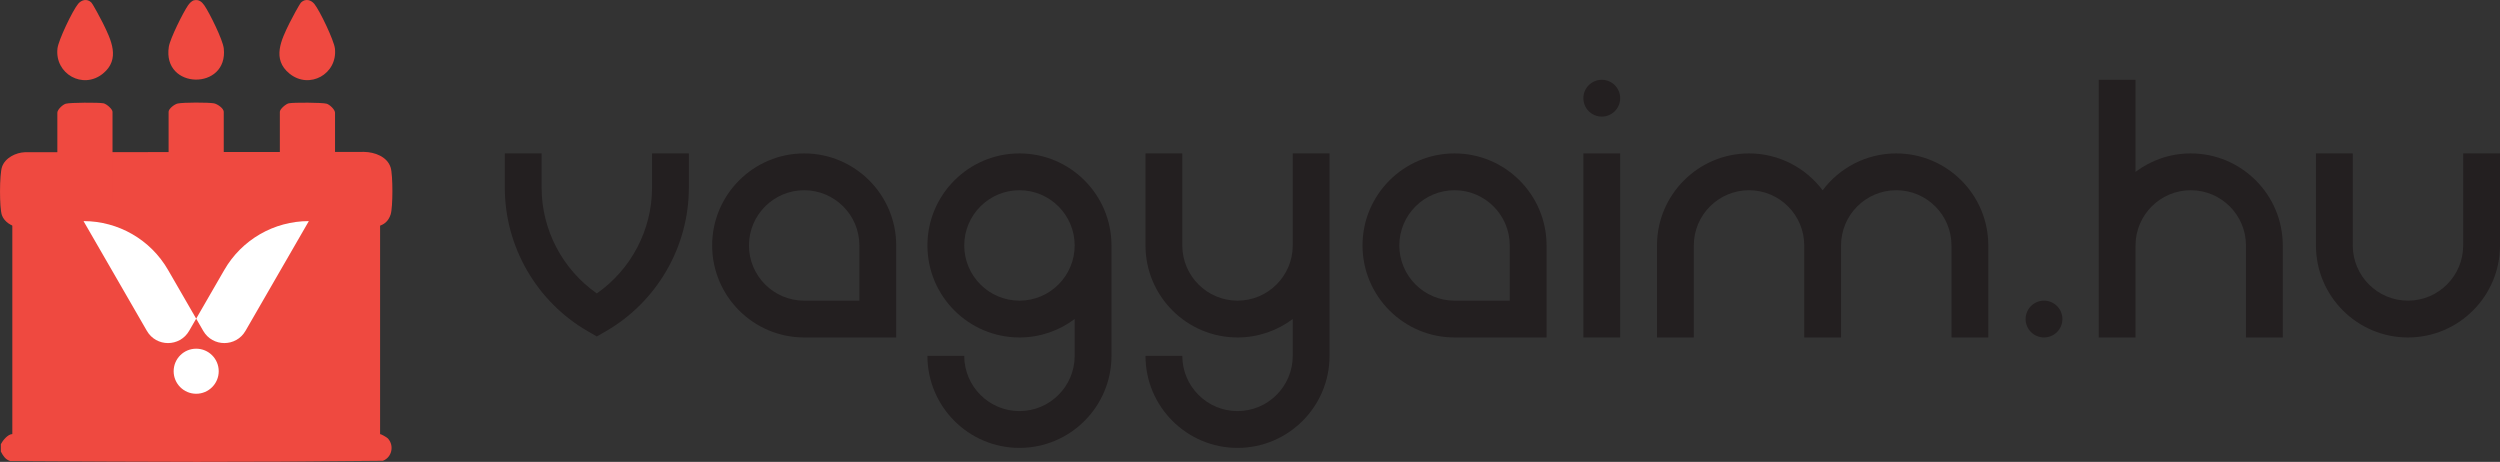 <?xml version="1.0" encoding="UTF-8"?>
<svg id="Layer_2" data-name="Layer 2" xmlns="http://www.w3.org/2000/svg" viewBox="0 0 1187.15 219.31">
  <rect x="0" y="0" width="1187.15" height="219.31" fill="#333333" stroke="none"/>
  <defs>
    <style>
      .cls-1 {
        fill: #231f20;
      }

      .cls-2 {
        fill: #ef4940;
      }

      .cls-3 {
        fill: #fff;
      }
    </style>
  </defs>
  <g id="Layer_1-2" data-name="Layer 1">
    <g>
      <path class="cls-1" d="M690.7,72.85c-24.1,0-43.7,19.6-43.7,43.7s19.6,43.7,43.7,43.7h43.7v-43.7c0-24.1-19.6-43.7-43.7-43.7ZM716.92,142.77h-26.22c-14.46,0-26.22-11.76-26.22-26.22s11.76-26.22,26.22-26.22,26.22,11.76,26.22,26.22v26.22Z"/>
      <path class="cls-1" d="M381.87,72.85c-24.1,0-43.7,19.6-43.7,43.7s19.6,43.7,43.7,43.7h43.7v-43.7c0-24.1-19.6-43.7-43.7-43.7ZM408.09,142.77h-26.22c-14.46,0-26.22-11.76-26.22-26.22s11.76-26.22,26.22-26.22,26.22,11.76,26.22,26.22v26.22Z"/>
      <path class="cls-1" d="M484.1,72.85c-24.1,0-43.7,19.6-43.7,43.7s19.6,43.7,43.7,43.7c9.83,0,18.91-3.26,26.22-8.76v17.5c0,14.46-11.76,26.22-26.22,26.22s-26.22-11.76-26.22-26.22h-17.48c0,24.1,19.6,43.7,43.7,43.7s43.7-19.6,43.7-43.7v-52.44c0-24.1-19.6-43.7-43.7-43.7ZM484.1,142.77c-14.46,0-26.22-11.76-26.22-26.22s11.76-26.22,26.22-26.22,26.22,11.76,26.22,26.22-11.76,26.22-26.22,26.22Z"/>
      <path class="cls-1" d="M309.63,89.12c0,20.04-9.93,38.84-26.22,50.21-16.29-11.38-26.22-30.18-26.22-50.21v-16.28h-17.48v16.28c0,27.99,15.07,54.1,39.32,68.13l4.38,2.53,4.38-2.53c24.26-14.03,39.32-40.14,39.32-68.13v-16.28h-17.48v16.28Z"/>
      <path class="cls-1" d="M613.87,116.55c0,14.46-11.76,26.22-26.22,26.22s-26.22-11.76-26.22-26.22v-43.7h-17.48v43.7c0,24.1,19.6,43.7,43.7,43.7,9.83,0,18.91-3.26,26.22-8.76v17.5c0,14.46-11.76,26.22-26.22,26.22s-26.22-11.76-26.22-26.22h-17.48c0,24.1,19.6,43.7,43.7,43.7s43.7-19.6,43.7-43.7v-96.14h-17.48v43.7Z"/>
      <path class="cls-1" d="M1040.3,72.85c-9.83,0-18.91,3.26-26.22,8.76v-43.72h-17.48v122.36h17.48v-43.7c0-14.46,11.76-26.22,26.22-26.22s26.22,11.76,26.22,26.22v43.7h17.48v-43.7c0-24.1-19.6-43.7-43.7-43.7Z"/>
      <path class="cls-1" d="M1169.67,72.85v43.7c0,14.46-11.76,26.22-26.22,26.22s-26.22-11.76-26.22-26.22v-43.7h-17.48v43.7c0,24.1,19.6,43.7,43.7,43.7s43.7-19.6,43.7-43.7v-43.7h-17.48Z"/>
      <path class="cls-1" d="M900.46,72.85c-14.28,0-26.98,6.89-34.96,17.51-7.98-10.62-20.68-17.51-34.96-17.51-24.1,0-43.7,19.6-43.7,43.7v43.7h17.48v-43.7c0-14.46,11.76-26.22,26.22-26.22s26.22,11.76,26.22,26.22v43.7h17.48v-43.7c0-14.46,11.76-26.22,26.22-26.22s26.22,11.76,26.22,26.22v43.7h17.48v-43.7c0-24.1-19.6-43.7-43.7-43.7Z"/>
      <g>
        <rect class="cls-1" x="751.88" y="72.85" width="17.48" height="87.4"/>
        <circle class="cls-1" cx="760.62" cy="46.63" r="8.74"/>
      </g>
      <circle class="cls-1" cx="970.62" cy="151.51" r="8.74" transform="translate(459.2 990.26) rotate(-67.5)"/>
      <g id="tNDeud.tif">
        <g>
          <path class="cls-2" d="M.39,210.93c.87-1.71,3.36-4.8,5.46-4.8h0v-111.03c10.72,1.89,21.07-4.31,31.42-6.35,19.44-3.83,32.54,6.52,50.88,7.65,22.33,1.37,40.08-11.69,60.92-7.65,10.36,2.01,20.71,8.21,31.42,6.35v111.03h0c.51,0,3.24,1.55,3.72,2.08,3.08,3.4,1.92,8.94-2.39,10.6-71.55.77-105.4.53-176.98.12-2.34-.76-3.36-2.47-4.44-4.51v-3.49Z"/>
          <path class="cls-2" d="M11.87,72.28l160.99-.15c5.02.07,11.03,2.22,12.65,7.44,1.09,3.5,1.11,18.8-.01,22.27-2.13,6.6-8.76,6.5-14.37,5.21-10.44-2.4-19.39-6.8-30.57-6.97-15.47-.24-28.22,7.77-42.81,8.75-22.29,1.5-37.88-11.79-61.44-7.74-7.37,1.27-21.22,7.52-27.58,6.82-3.18-.35-6.72-2.58-7.82-5.71-1.24-3.53-1.18-19.36.04-22.94,1.48-4.34,6.55-6.81,10.92-6.98Z"/>
          <path class="cls-2" d="M106.26,96.55h-26.2v-43.45c0-1.5,2.83-3.64,4.34-3.95,2.71-.57,14.34-.56,17.16-.09,1.64.28,4.69,2.39,4.69,4.04v43.45Z"/>
          <path class="cls-2" d="M53.43,96.55h-26.2v-43.01c0-1.49,2.53-3.87,4.01-4.29,2.02-.58,15.72-.65,17.94-.19,1.4.29,4.25,2.73,4.25,4.05v43.45Z"/>
          <path class="cls-2" d="M159.09,96.55h-26.2v-43.45c0-1.31,2.85-3.76,4.25-4.05,2.22-.45,15.92-.39,17.94.19,1.48.42,4.01,2.8,4.01,4.29v43.01Z"/>
          <path class="cls-2" d="M43.26,1.07c.84.77,4.82,8.32,5.6,9.9,3.91,7.96,8.47,17.14-.02,24.01-9.45,7.65-22.9.11-21.55-11.95.44-3.96,7.19-18.04,9.8-21.19,1.6-1.93,4.18-2.57,6.17-.76Z"/>
          <path class="cls-2" d="M143.07,1.07c1.99-1.81,4.57-1.17,6.17.76,2.55,3.08,9.37,17.36,9.8,21.19,1.35,12.1-12.1,19.6-21.55,11.95-8.49-6.87-3.93-16.05-.02-24.01.78-1.58,4.76-9.13,5.6-9.9Z"/>
          <path class="cls-2" d="M92.17.14c2.22-.49,3.67.68,4.85,2.39,2.49,3.61,8.79,16.36,9.24,20.44,2.24,20.11-29.31,19.71-26.09-.77.6-3.85,6.77-16.25,9.14-19.68.63-.91,1.76-2.15,2.86-2.39Z"/>
        </g>
      </g>
      <g>
        <path class="cls-3" d="M39.66,104.99c16.55,0,31.85,8.83,40.13,23.17l6.69,11.58,10.03,17.38c4.46,7.72,15.6,7.72,20.06,0l10.03-17.38,20.06-34.75h0c-16.55,0-31.85,8.83-40.13,23.17l-6.69,11.58-10.03,17.38c-4.46,7.72-15.6,7.72-20.06,0l-10.03-17.38-20.06-34.75h0Z"/>
        <circle class="cls-3" cx="93.16" cy="176.28" r="10.7"/>
      </g>
    </g>
  </g>
</svg>